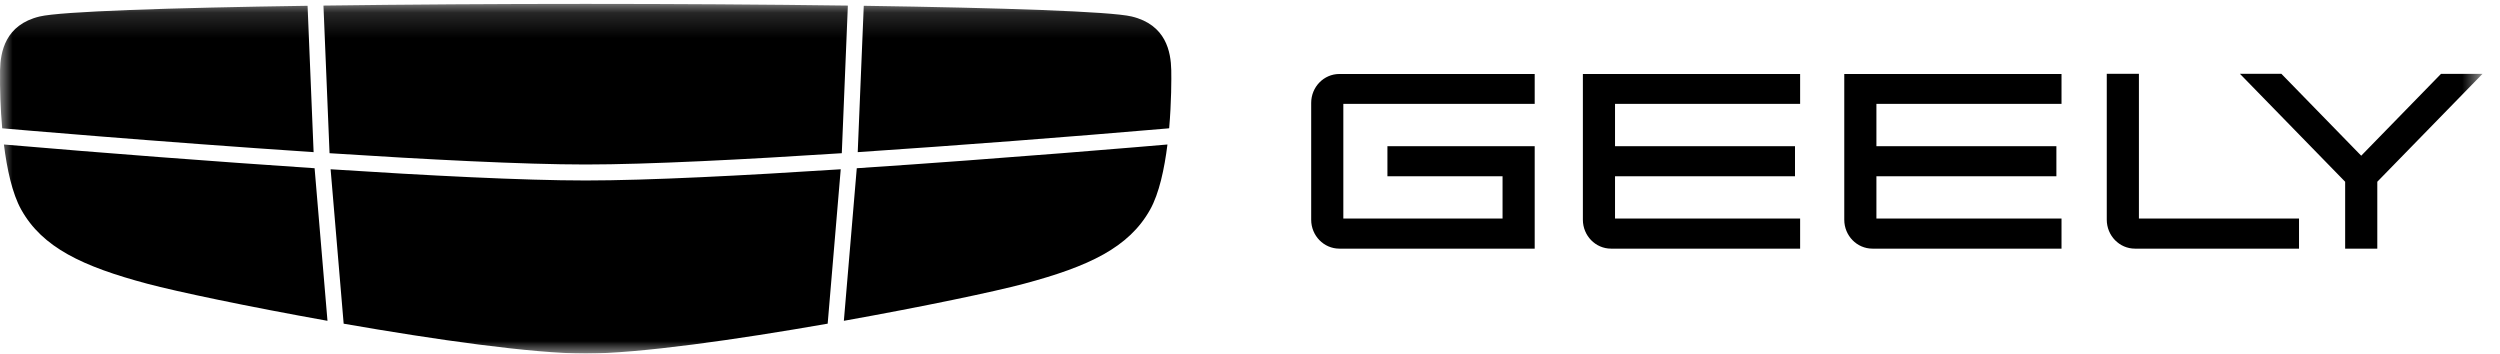 <?xml version="1.0" encoding="UTF-8"?> <svg xmlns="http://www.w3.org/2000/svg" width="99" height="14" viewBox="0 0 99 14" fill="none"><mask id="mask0_4_7" style="mask-type:luminance" maskUnits="userSpaceOnUse" x="0" y="0" width="99" height="14"><path d="M0 0.154H98.308V14H0V0.154Z" fill="white"></path></mask><g mask="url(#mask0_4_7)"><path d="M13.05 6.067C16.884 6.315 20.717 6.514 23.192 6.514C25.667 6.514 29.5 6.315 33.335 6.067L33.575 0.221C30.316 0.177 26.695 0.154 23.192 0.154C19.691 0.154 16.07 0.177 12.809 0.221L13.05 6.067ZM0.158 5.087C0.256 5.096 6.242 5.615 12.419 6.025L12.18 0.229C6.729 0.308 2.409 0.452 1.57 0.653C0.204 0.981 0.018 2.058 0.002 2.777C-0.008 3.546 0.02 4.315 0.087 5.081L0.158 5.087ZM33.966 6.025C38.056 5.75 42.143 5.437 46.228 5.087L46.299 5.079C46.389 4.042 46.389 3.117 46.382 2.777C46.366 2.058 46.181 0.982 44.815 0.653C43.976 0.452 39.656 0.31 34.205 0.229L33.966 6.025ZM33.928 6.662L33.417 12.704C36.547 12.145 39.38 11.549 40.547 11.237C43.124 10.55 44.706 9.801 45.544 8.302C45.904 7.66 46.111 6.683 46.231 5.722C45.643 5.773 39.867 6.269 33.928 6.662ZM33.293 6.703C29.474 6.951 25.662 7.147 23.192 7.147C20.723 7.147 16.911 6.951 13.092 6.703L13.609 12.818C17.21 13.446 21.076 14 23.192 14C25.31 14 29.175 13.447 32.776 12.817L33.293 6.703ZM12.458 6.662C8.354 6.386 4.253 6.073 0.155 5.722C0.274 6.683 0.482 7.66 0.841 8.302C1.679 9.801 3.262 10.55 5.837 11.237C7.005 11.549 9.838 12.145 12.968 12.704L12.458 6.662ZM53.039 9.846C52.423 9.846 51.923 9.333 51.923 8.702V4.075C51.923 3.443 52.423 2.93 53.039 2.93H60.774V4.114H53.196V8.655H59.501V6.98H54.942V5.789H60.774V9.846H53.039ZM63.797 9.846C63.182 9.846 62.682 9.333 62.682 8.702V2.93H71.285V4.114H63.955V5.789H71.082V6.98H63.955V8.655H71.285V9.846H63.797ZM84.544 9.846C83.929 9.846 83.428 9.333 83.428 8.701V2.923H84.701V8.655H91.041V9.846H84.544ZM74.149 9.846C73.534 9.846 73.033 9.333 73.033 8.702V2.93H81.636V4.114H74.306V5.789H81.433V6.98H74.306V8.655H81.636V9.846H74.149ZM92.868 9.846V7.197L88.701 2.923H90.343L93.504 6.166L96.665 2.924H98.308L94.141 7.197V9.846H92.868Z" fill="black"></path></g></svg> 